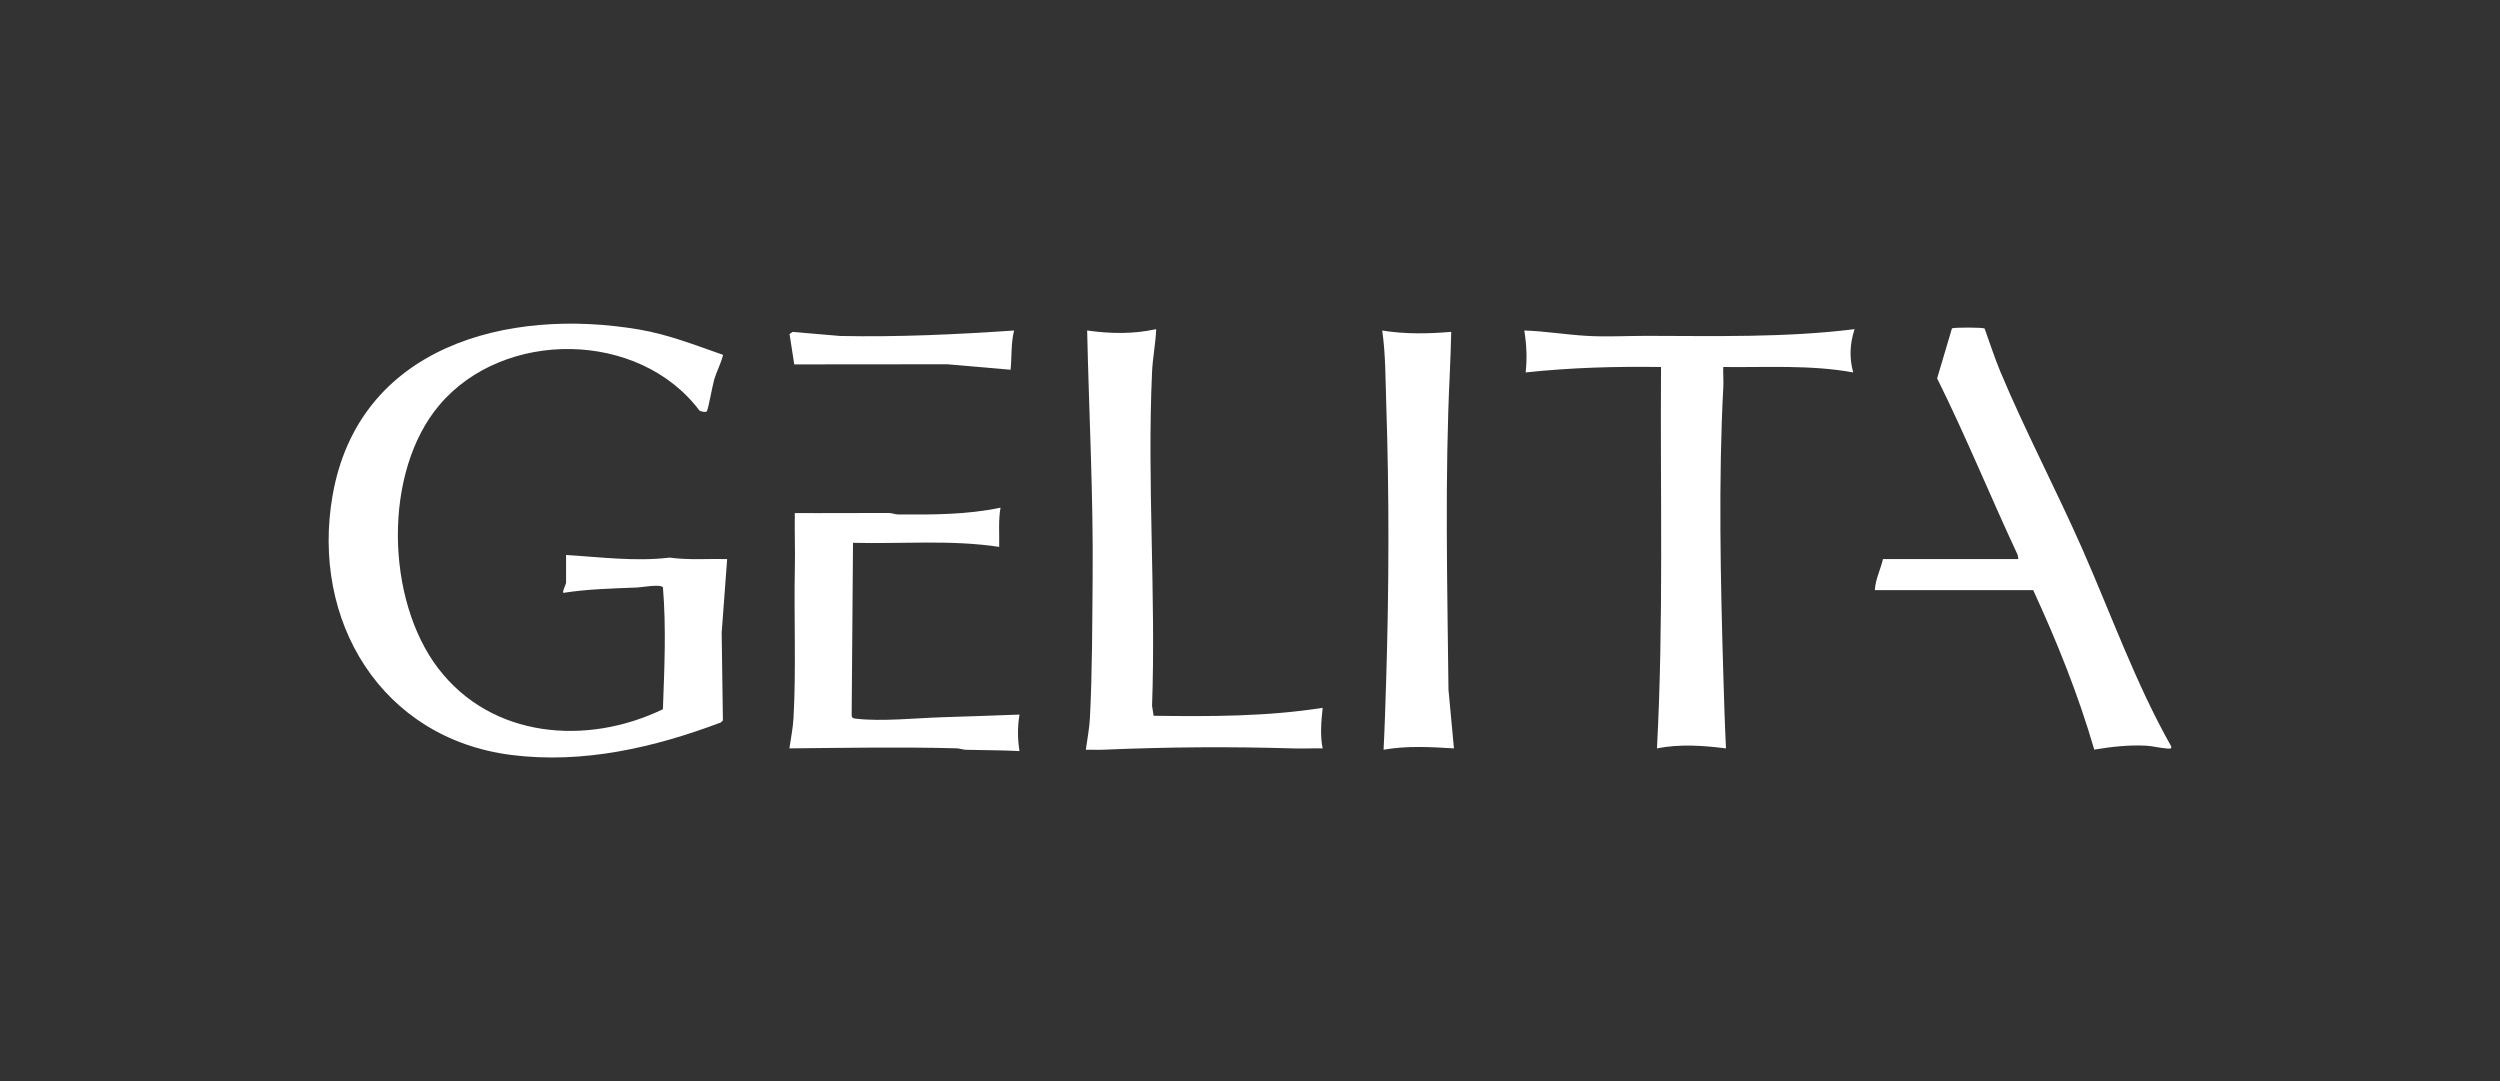 <svg xmlns="http://www.w3.org/2000/svg" id="Camada_1" data-name="Camada 1" viewBox="0 0 7086.61 3064.7"><rect x="0" y="0" width="7086.61" height="3064.7" fill="#333333" stroke="none"/><defs><style>      .cls-1 {        fill: #fff;      }    </style></defs><path class="cls-1" d="M1604.66,1573.22c97.62,5.88,195.8,19.08,293.49,7.42,53.94,7.37,108.71,2.92,163.07,4.06l-15.52,208.79,3.47,248.81-5.86,5.65c-188.56,71.12-390.27,117.88-593.54,92.14-368.9-46.72-569.12-380.5-507-735.63,73.87-422.32,494.57-534.35,869.77-470.22,82.42,14.09,158.79,44.37,237.15,71.67-5.77,23.91-17.61,45.4-24.91,68.98-4.69,15.14-17.62,88.97-21.59,91.49-4.3,2.73-16.28.59-20.86-3.15-171.53-227.21-553.71-231.11-736.43-15.58-161.14,190.07-152.47,552.56-3.46,747.25,151.86,198.41,421.49,219.44,636.69,115.49,4.15-115.23,9.62-230.18.08-345.42-7.12-10.22-59.52-.13-72.98.4-69.92,2.74-139.87,4.3-209.23,15.15-3.78-3.6,7.65-24.88,7.65-28.73v-78.59Z"></path><path class="cls-1" d="M5256.99,933.05c-13.31,41.4-15.26,80.5-3.84,122.62-121.28-22.07-245.34-13.83-368.31-15.33-.85,18.45,1.17,37.31.18,55.76-14.11,263.47-7.81,551.92,0,816.22,2.06,69.79,4.11,139.24,7.53,209.1-65.02-8.16-130.88-12.89-195.65-.03,19-359.07,9.02-720.58,11.51-1081.05-128.2-1.91-256.32,1.62-383.68,15.37,4.42-40.93,2.62-78.26-3.84-118.85,59.62,1.88,118.96,11.95,178.45,15.29,56.37,3.17,112.95-.2,168.61-.12,196.7.28,393.76,5.33,589.05-18.98Z"></path><path class="cls-1" d="M5721.22,1584.72l-1.76-11.65c-77.65-166.16-146.75-336.25-228.39-500.48l42-141.64c4.92-3.29,90-3.3,92.67.52,14.9,40.88,28.1,82.85,44.93,122.99,70.37,167.83,157.73,333.47,231.55,500.83,82.74,187.57,151.41,381.67,252.43,560.5,2.48,8.41-7.75,6.14-13.45,5.78-18.13-1.16-39.63-6.85-57.46-7.78-49.65-2.58-98.58,2.93-147.3,11.13-45.04-155.38-105.47-305.39-173.01-452.02h-448.87c1.34-29.92,16.23-58.96,23.02-88.17h383.65Z"></path><path class="cls-1" d="M3277.35,933.04c-1.51,40.12-9.79,80.55-11.64,120.58-14.42,311.71,11.28,634.35-.03,947.2l4.43,28.16c160.11,2.17,320.92,2.34,479.13-22.57-3.93,37.77-7.68,77.46.01,114.97-26.17-.67-52.59.94-78.79.18-190.14-5.51-354.83-4.24-544.66,3.64-15.93.66-32.01-.35-47.9.01,4.07-28.87,10.15-60.93,11.65-89.9,6.62-127.13,6.52-267.19,7.7-394.83,2.17-234.98-10.4-469.41-15.54-703.65,65.97,9.33,130.17,10.49,195.65-3.8Z"></path><path class="cls-1" d="M4113.75,940.68c-1.16,37.59-2.06,75.47-3.89,113.07-14.6,299.82-7.22,599.72-3.96,901.07l15.52,166.62c-66.44-4.03-133.67-8-199.49,3.8,3.45-67.36,5.41-134.07,7.49-201.4,7.98-258.96,8.66-522.71,0-781.72-2.29-68.51-1.56-137.16-11.33-205.23,64.77,10.63,130.39,9.32,195.66,3.8Z"></path><path class="cls-1" d="M2836.15,1439.06c-6.48,36.6-2.99,74.08-3.83,111.16-136.77-20.76-276.27-8.04-414.34-11.53l-3.82,488.8c.64,9.26,5.75,8.84,13.24,9.76,70.39,8.64,172.94-2.05,245.56-4.18,72.39-2.12,144.63-4.92,216.93-7.49-5.65,34.2-5.63,69.39,0,103.47-50.49-2.73-101.13-2.25-151.71-3.66-9.08-.25-17.46-3.9-26.54-4.15-158.12-4.28-315.65-1.27-473.95.14,4.08-27.86,10.09-58,11.65-86.07,7.69-138.29.88-289.06,3.84-429.35,1.06-50.47-1.1-101.16-.18-151.6,88.88.55,177.89-.6,266.81-.14,9.06.05,17.48,4.09,26.54,4.15,97.1.63,194.64.79,289.79-19.31Z"></path><path class="cls-1" d="M2874.55,936.88c-9.12,36.7-6.21,73.9-9.89,111.22l-179.87-15.56-433.38.39-13.33-86.19,8.77-5.86,134.54,11.47c165.22,3.45,328.71-4.35,493.15-15.47Z"></path></svg>